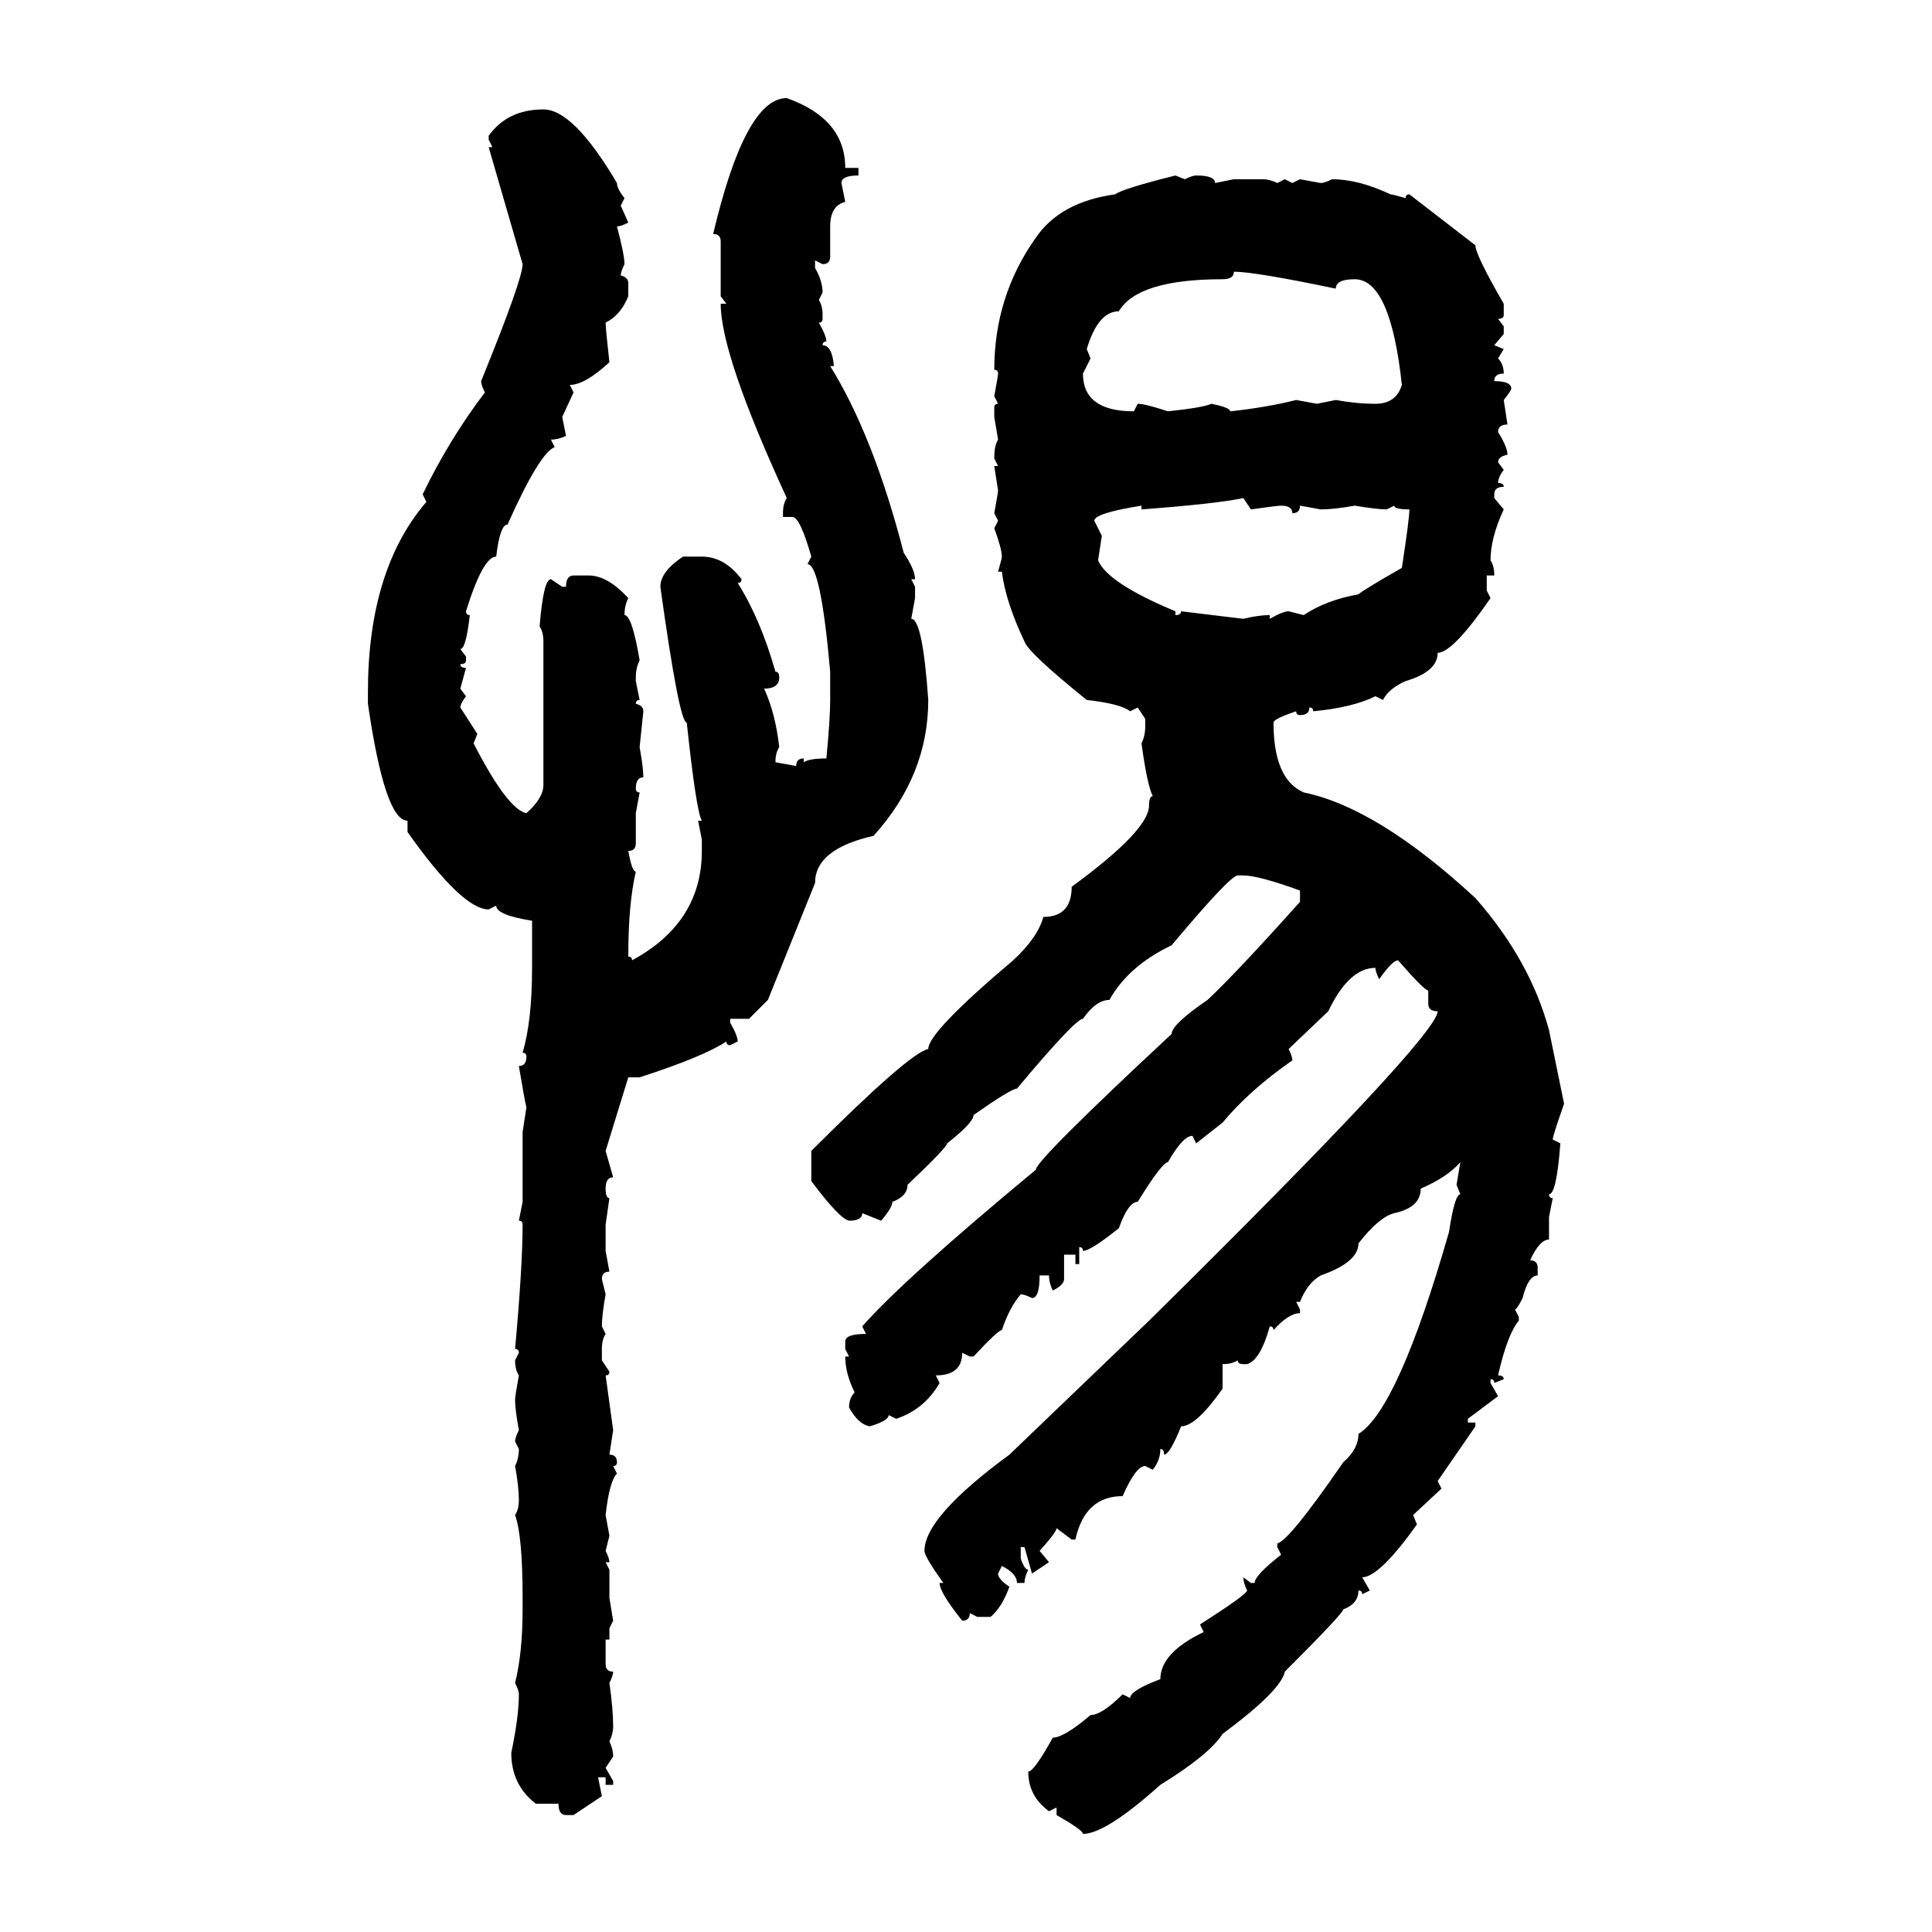 <svg xmlns="http://www.w3.org/2000/svg" xmlns:xlink="http://www.w3.org/1999/xlink" width="300" height="300"><path d="M122.17 15.23L122.17 15.23Q131.25 18.46 131.25 26.07L131.25 26.07L133.30 26.07L133.30 27.25Q130.66 27.25 130.66 28.42L130.66 28.42L131.25 31.35Q128.91 31.93 128.91 35.16L128.91 35.16L128.91 39.84Q128.91 41.02 127.73 41.02L127.73 41.02L126.56 40.43L126.56 41.60Q127.73 43.65 127.73 45.41L127.73 45.41L127.15 46.58Q127.73 47.46 127.73 48.93L127.73 48.93L127.73 49.51Q127.73 50.10 127.15 50.10L127.15 50.10Q128.32 52.15 128.32 53.03L128.32 53.03Q127.73 53.03 127.73 53.61L127.73 53.61Q129.20 53.61 129.49 56.84L129.49 56.84L128.91 56.84Q135.64 67.68 140.33 85.84L140.33 85.84Q142.09 88.48 142.09 89.94L142.09 89.94L141.50 89.94L142.09 91.11L142.09 92.87L141.50 96.09Q143.26 96.09 144.14 108.69L144.14 108.69Q144.14 120.41 135.64 129.79L135.64 129.79Q126.56 131.84 126.56 137.11L126.56 137.11L119.24 155.27L116.31 158.20L113.38 158.20L113.38 158.79Q114.55 160.84 114.55 161.72L114.55 161.72L113.38 162.30Q112.79 162.30 112.79 161.72L112.79 161.72Q109.28 164.06 99.32 167.29L99.32 167.29L97.56 167.29L94.04 178.71L95.21 182.81Q94.04 182.81 94.04 184.57L94.04 184.57Q94.04 186.04 94.63 186.04L94.63 186.04L94.04 190.14L94.04 194.24L94.63 197.46Q93.46 197.46 93.46 198.63L93.46 198.63L94.04 200.98Q93.46 204.20 93.46 205.96L93.46 205.96L94.04 207.13Q93.46 208.01 93.46 209.47L93.46 209.47L93.46 211.23L94.63 212.99Q94.63 213.57 94.04 213.57L94.04 213.57L95.21 222.07L94.63 225.88Q95.80 225.88 95.80 227.05L95.80 227.05Q95.80 227.64 95.21 227.64L95.21 227.64L95.80 228.81Q94.63 229.98 94.04 235.25L94.04 235.25L94.63 238.48L94.04 240.82Q94.63 241.99 94.63 242.58L94.63 242.58L94.04 242.58L94.63 243.75L94.63 248.14L95.21 251.66L94.63 252.83L94.63 254.59L94.04 254.59L94.04 258.40Q94.04 259.57 95.21 259.57L95.21 259.57Q95.21 260.16 94.63 261.33L94.63 261.33Q95.21 265.43 95.21 268.07L95.21 268.07Q95.21 269.24 94.63 270.41L94.63 270.41Q95.21 271.58 95.21 272.75L95.21 272.75L94.04 274.51L95.21 276.56L95.21 277.15L94.04 277.15L94.04 275.98L92.87 275.98L93.46 278.91L89.06 281.84L87.89 281.84Q86.72 281.84 86.72 280.08L86.72 280.08L83.20 280.08Q79.39 277.15 79.39 272.17L79.39 272.17Q80.57 266.60 80.57 263.09L80.57 263.09Q80.57 262.50 79.98 261.33L79.98 261.33Q81.15 256.64 81.15 249.90L81.15 249.90L81.15 248.14Q81.15 238.48 79.98 235.25L79.98 235.25Q80.57 234.38 80.57 232.91L80.57 232.91Q80.57 230.86 79.98 227.64L79.98 227.64Q80.57 226.46 80.57 225L80.57 225L79.98 223.83Q79.98 223.24 80.57 222.07L80.57 222.07Q79.98 218.85 79.98 217.38L79.98 217.38Q79.98 216.80 80.57 213.57L80.57 213.57Q79.98 212.70 79.98 211.23L79.98 211.23L80.57 210.06Q80.57 209.47 79.98 209.47L79.98 209.47Q81.15 196.58 81.15 190.14L81.15 190.14Q81.15 189.55 80.57 189.55L80.57 189.55L81.15 186.62L81.15 175.78L81.74 171.97Q81.45 170.80 80.57 165.53L80.57 165.53Q81.74 165.53 81.74 164.06L81.74 164.06Q81.74 163.48 81.15 163.48L81.15 163.48Q82.62 158.50 82.62 150.29L82.62 150.29L82.62 142.97Q77.05 142.09 77.05 140.63L77.05 140.63L75.88 141.21Q71.78 141.21 63.28 129.20L63.28 129.20L63.28 127.44Q59.77 127.44 57.13 109.28L57.13 109.28L57.13 107.52Q57.13 88.48 66.21 77.93L66.21 77.93L65.63 76.76Q69.73 68.26 75.29 60.94L75.29 60.94Q74.71 59.77 74.71 59.18L74.71 59.18Q81.15 43.36 81.15 41.02L81.15 41.02L75.88 22.85L76.46 22.85L75.88 21.68L75.88 21.09Q78.81 16.99 84.38 16.99L84.38 16.99Q89.06 16.99 95.80 28.42L95.80 28.42Q95.80 29.30 96.97 30.76L96.97 30.76L96.39 31.93L97.56 34.57Q96.39 35.16 95.80 35.16L95.80 35.16Q96.97 39.55 96.97 41.02L96.97 41.02Q96.39 42.19 96.39 42.77L96.39 42.77Q97.56 43.07 97.56 43.95L97.56 43.95L97.56 46.00Q96.39 48.93 94.04 50.10L94.04 50.10Q94.04 50.98 94.63 56.25L94.63 56.25Q90.82 59.77 88.48 59.77L88.48 59.77L89.06 60.94L87.30 64.75L87.89 67.68Q86.72 68.26 85.55 68.26L85.55 68.26L86.13 69.43Q83.79 70.31 78.81 81.45L78.81 81.45Q77.64 81.45 77.05 86.43L77.05 86.43Q75 86.43 72.36 94.92L72.36 94.92Q72.36 95.51 72.95 95.51L72.95 95.51Q72.36 100.78 71.48 100.78L71.48 100.78L72.36 101.95L72.36 102.54Q72.36 103.13 71.48 103.13L71.48 103.13Q71.48 103.71 72.36 103.71L72.36 103.71L71.48 106.93L72.36 108.11Q71.48 109.28 71.48 109.86L71.48 109.86L74.12 113.96L73.54 115.43Q78.81 125.68 81.74 126.27L81.74 126.27Q84.38 123.93 84.38 121.88L84.38 121.88L84.38 99.61Q84.38 98.14 83.79 97.27L83.79 97.27Q84.38 89.94 85.55 89.94L85.55 89.94L87.30 91.11L87.89 91.11Q87.89 89.36 89.06 89.36L89.06 89.36L91.41 89.36Q94.34 89.36 97.56 92.87L97.56 92.87Q96.97 94.04 96.97 95.51L96.97 95.51Q98.14 95.51 99.32 102.54L99.32 102.54Q98.73 103.71 98.73 105.18L98.73 105.18L98.73 105.76L99.32 108.69Q98.73 108.69 98.73 109.28L98.73 109.28Q99.90 109.57 99.90 110.45L99.90 110.45L99.32 116.02Q99.90 119.24 99.90 120.70L99.90 120.70Q98.73 120.70 98.73 122.46L98.73 122.46Q98.73 123.05 99.32 123.05L99.32 123.05L98.73 126.27L98.73 130.96Q98.73 132.13 97.56 132.13L97.56 132.13Q98.14 135.35 98.73 135.35L98.73 135.35Q97.56 140.33 97.56 148.54L97.56 148.54Q98.14 148.54 98.14 149.12L98.14 149.12Q108.98 143.26 108.98 132.13L108.98 132.13L108.98 130.37L108.40 127.44L108.98 127.44Q108.11 125.98 106.64 112.21L106.64 112.21Q105.47 112.21 102.54 91.11L102.54 91.11Q102.54 88.77 106.05 86.43L106.05 86.43L108.98 86.43Q112.50 86.43 115.14 89.94L115.14 89.94Q115.14 90.53 114.55 90.53L114.55 90.53Q118.07 96.09 120.41 104.30L120.41 104.30Q121.00 104.30 121.00 105.18L121.00 105.18Q121.00 106.93 118.65 106.93L118.65 106.93Q120.41 110.74 121.00 116.02L121.00 116.02Q120.41 116.89 120.41 118.36L120.41 118.36L123.63 118.95Q123.63 117.77 124.80 117.77L124.80 117.77L124.80 118.36Q125.68 117.77 128.32 117.77L128.32 117.77Q128.91 111.62 128.91 108.69L128.91 108.69L128.91 104.30Q127.44 87.60 125.39 87.60L125.39 87.60L125.98 86.43Q124.22 80.27 123.05 80.27L123.05 80.27L121.58 80.27L121.58 79.69Q121.58 78.22 122.17 77.34L122.17 77.34Q111.91 55.08 111.91 47.17L111.91 47.17L112.79 47.17L111.91 46.00L111.91 37.50Q111.91 36.33 110.74 36.33L110.74 36.33Q115.72 15.23 122.17 15.23ZM182.52 27.25L182.52 27.25L183.98 27.83Q185.16 27.25 185.74 27.25L185.74 27.25Q188.67 27.25 188.67 28.42L188.67 28.42L191.60 27.83L196.00 27.83Q197.17 27.83 198.34 28.42L198.34 28.42L199.51 27.83L200.68 28.42L201.86 27.83L205.08 28.42Q205.66 28.42 206.84 27.83L206.84 27.83Q210.94 27.83 215.92 30.18L215.92 30.18Q216.21 30.18 218.26 30.76L218.26 30.76Q218.26 30.18 218.85 30.18L218.85 30.18L229.10 38.09Q229.10 39.55 233.50 47.17L233.50 47.17L233.50 48.93Q233.50 49.51 232.62 49.51L232.62 49.51L233.50 50.68L233.50 51.86L232.03 53.61L233.50 54.20L232.62 55.66Q233.50 56.54 233.50 58.01L233.50 58.01Q232.03 58.01 232.03 59.18L232.03 59.18Q234.67 59.18 234.67 60.35L234.67 60.35Q234.67 60.64 233.50 62.11L233.50 62.11L234.08 65.92Q232.62 65.92 232.62 67.09L232.62 67.09Q234.08 69.43 234.08 70.61L234.08 70.61Q232.62 70.90 232.62 71.78L232.62 71.78L233.50 72.95Q232.62 74.12 232.62 75L232.62 75Q233.50 75 233.50 75.59L233.50 75.59Q232.03 75.59 232.03 76.76L232.03 76.76L232.03 77.34L233.50 79.10Q231.45 83.50 231.45 87.01L231.45 87.01Q232.03 87.89 232.03 89.36L232.03 89.36L230.86 89.36L230.86 91.70L231.45 92.87Q225.59 101.37 223.24 101.37L223.24 101.37Q223.24 104.30 218.26 105.76L218.26 105.76Q215.63 106.93 214.75 108.69L214.75 108.69L213.57 108.11Q210.06 109.86 203.91 110.45L203.91 110.45Q203.91 109.86 203.32 109.86L203.32 109.86Q203.32 111.04 201.86 111.04L201.86 111.04Q201.27 111.04 201.27 110.45L201.27 110.45Q197.75 111.62 197.75 112.21L197.75 112.21Q197.75 121.00 202.44 123.05L202.44 123.05Q213.87 125.39 229.10 139.45L229.10 139.45Q237.60 149.12 240.53 159.96L240.53 159.96L242.87 171.39Q241.11 176.37 241.11 176.95L241.11 176.95L242.29 177.54Q241.70 185.45 240.53 185.45L240.53 185.45Q240.53 186.04 241.11 186.04L241.11 186.04L240.53 188.96L240.53 192.48Q239.06 192.48 237.60 195.70L237.60 195.70Q238.77 195.70 238.77 196.88L238.77 196.88L238.77 198.05Q237.30 198.05 236.43 201.56L236.43 201.56Q235.55 203.32 235.25 203.32L235.25 203.32L235.84 204.49L235.84 205.08Q234.08 207.13 232.62 213.57L232.62 213.57Q233.50 213.57 233.50 214.16L233.50 214.16L232.03 214.75Q232.03 214.16 231.45 214.16L231.45 214.16L231.45 214.75L232.62 216.80L227.93 220.31L227.93 220.90L229.10 220.90L229.10 221.48L223.24 229.98L223.83 231.15L219.43 235.25L220.02 236.72Q214.16 244.92 211.52 244.92L211.52 244.92L212.70 246.97L211.52 247.56Q211.52 246.97 210.94 246.97L210.94 246.97Q210.94 249.02 208.59 249.90L208.59 249.90Q208.59 250.49 199.51 259.57L199.51 259.57Q198.93 262.50 189.84 269.24L189.84 269.24Q187.79 272.46 180.18 277.15L180.18 277.15Q171.68 284.77 168.16 284.77L168.16 284.77Q168.16 284.18 164.06 281.84L164.06 281.84L164.06 280.66L162.89 281.25Q159.67 278.91 159.67 275.10L159.67 275.10Q160.55 275.10 163.48 269.82L163.48 269.82Q165.23 269.82 169.34 266.31L169.34 266.31Q171.09 266.31 174.32 263.09L174.32 263.09L175.49 263.67Q175.49 262.50 180.18 260.74L180.18 260.74Q180.18 256.64 186.91 253.42L186.91 253.42L186.33 252.25Q193.65 247.56 193.65 246.97L193.65 246.97Q193.07 245.80 193.07 244.92L193.07 244.92L194.24 245.80L194.82 245.80Q194.82 244.63 198.93 241.41L198.93 241.41L198.34 240.23L198.34 239.65Q200.10 239.36 208.59 227.05L208.59 227.05Q210.94 225 210.94 222.66L210.94 222.66Q217.09 218.85 225 191.31L225 191.31Q225.88 185.45 226.76 185.45L226.76 185.45L226.17 183.98L226.76 180.47Q224.71 182.81 220.61 184.57L220.61 184.57Q220.61 187.50 216.50 188.38L216.50 188.38Q214.16 188.96 210.94 193.07L210.94 193.07Q210.94 196.00 205.08 198.05L205.08 198.05Q203.03 199.22 201.86 202.15L201.86 202.15L201.27 202.15L201.86 203.32L201.86 203.91Q200.10 203.91 197.75 206.54L197.75 206.54Q197.75 205.96 197.17 205.96L197.17 205.96Q195.70 211.23 193.65 211.82L193.65 211.82L193.07 211.82Q192.19 211.82 192.19 211.23L192.19 211.23Q191.31 211.82 189.84 211.82L189.84 211.82L189.84 215.63Q185.74 221.48 183.40 221.48L183.40 221.48Q181.64 225.88 180.76 225.88L180.76 225.88Q180.76 225 180.18 225L180.18 225Q180.18 226.76 179.00 228.22L179.00 228.22L177.83 227.64Q176.37 227.64 174.32 232.32L174.32 232.32Q168.46 232.32 166.99 239.06L166.99 239.06L166.41 239.06L164.06 237.30Q164.06 237.89 161.43 240.82L161.43 240.82L162.89 242.58L160.25 244.34L159.08 240.23L158.50 240.23L158.50 241.99Q159.08 243.75 159.67 243.75L159.67 243.75Q159.08 244.92 159.08 245.80L159.08 245.80L157.91 245.80Q157.91 244.34 155.57 243.16L155.57 243.16L154.98 244.34Q154.98 245.21 156.74 246.39L156.74 246.39Q155.57 249.61 153.81 251.07L153.81 251.07L151.76 251.07L150.59 250.49Q150.59 251.66 149.41 251.66L149.41 251.66Q145.90 247.27 145.90 245.80L145.90 245.80L146.48 245.80Q143.55 241.70 143.55 240.82L143.55 240.82Q143.55 235.55 156.74 225.88L156.74 225.88L178.42 205.08Q223.24 160.84 223.24 157.03L223.24 157.03Q221.78 157.03 221.78 155.86L221.78 155.86L221.78 153.81Q221.19 153.81 217.09 149.12L217.09 149.12Q216.21 149.12 214.16 152.05L214.16 152.05Q213.57 150.88 213.57 150.29L213.57 150.29Q209.47 150.29 206.25 157.03L206.25 157.03L200.10 162.89Q200.68 164.06 200.68 164.65L200.68 164.65Q193.95 169.34 189.84 174.32L189.84 174.32L185.74 177.54L185.16 176.37Q183.69 176.37 181.35 180.47L181.35 180.47Q180.47 180.47 176.66 186.62L176.66 186.62Q175.20 186.62 173.73 190.72L173.73 190.72Q169.34 194.24 168.16 194.24L168.16 194.24Q168.16 193.65 167.58 193.65L167.58 193.65L167.58 196.29L166.99 196.29L166.99 194.82L165.23 194.82L165.23 198.63Q165.23 199.51 163.48 200.39L163.48 200.39Q162.89 199.22 162.89 198.05L162.89 198.05L161.43 198.05Q161.43 201.56 160.25 201.56L160.25 201.56Q159.08 200.98 158.50 200.98L158.50 200.98Q156.74 203.03 155.57 206.54L155.57 206.54Q154.98 206.54 151.17 210.64L151.17 210.64L150.59 210.64L149.41 210.06Q149.41 213.57 145.31 213.57L145.31 213.57L145.90 214.75Q143.55 218.85 139.16 220.31L139.16 220.31L137.99 219.73Q137.99 220.61 135.06 221.48L135.06 221.48Q133.30 221.19 131.84 218.55L131.84 218.55Q131.84 217.09 132.71 216.21L132.71 216.21Q131.25 213.28 131.25 210.64L131.25 210.64L131.84 210.64L131.25 209.47L131.25 208.30Q131.25 207.13 134.47 207.13L134.47 207.13L133.89 205.96Q140.33 198.63 160.84 181.64L160.84 181.64Q160.84 180.18 181.93 160.55L181.93 160.55Q181.93 159.08 187.50 155.27L187.50 155.27Q191.89 151.17 201.86 140.04L201.86 140.04L201.86 138.28Q195.41 135.94 193.07 135.94L193.07 135.94L192.19 135.94Q191.02 135.94 181.93 146.78L181.93 146.78Q175.20 150 172.27 155.27L172.27 155.27Q170.21 155.27 168.16 158.20L168.16 158.20Q166.99 158.20 157.91 169.04L157.91 169.04Q157.03 169.04 151.17 173.14L151.17 173.14Q151.17 174.32 147.07 177.54L147.07 177.54Q147.07 178.13 140.92 183.98L140.92 183.98Q140.92 185.74 138.57 186.62L138.57 186.62Q138.57 187.50 136.82 189.55L136.82 189.55L133.89 188.38Q133.89 189.55 131.84 189.55L131.84 189.55Q130.37 189.26 125.98 183.40L125.98 183.40L125.98 178.71Q141.21 163.48 144.14 162.89L144.14 162.89Q144.14 160.25 157.32 149.12L157.32 149.12Q161.13 145.61 162.01 142.38L162.01 142.38Q166.41 142.38 166.41 137.70L166.41 137.70Q178.42 128.91 178.42 125.10L178.42 125.10Q178.42 123.63 179.00 123.63L179.00 123.63Q178.13 121.88 177.25 115.43L177.25 115.43Q177.83 114.26 177.83 112.79L177.83 112.79L177.83 111.62L176.66 109.86L175.49 110.45Q174.02 109.28 168.75 108.69L168.75 108.69Q159.67 101.37 159.08 99.61L159.08 99.61Q156.15 93.46 155.57 88.77L155.57 88.77L154.98 88.77Q155.57 86.72 155.57 86.43L155.57 86.43Q155.57 85.25 154.39 82.03L154.39 82.03L154.98 80.86L154.39 79.69Q154.98 76.46 154.98 76.17L154.98 76.17L154.39 72.36L154.98 72.36L154.39 71.19Q154.39 69.14 154.98 68.26L154.98 68.26L154.39 64.75L154.39 63.28Q154.39 62.70 154.98 62.70L154.98 62.70L154.39 61.52Q154.98 58.30 154.98 58.01L154.98 58.01Q154.98 57.42 154.39 57.42L154.39 57.42Q154.39 46.00 160.84 36.91L160.84 36.91Q164.65 31.35 173.14 30.18L173.14 30.18Q174.32 29.30 182.52 27.25ZM191.60 42.19L191.60 42.19Q191.60 43.36 189.84 43.36L189.84 43.36Q176.66 43.36 173.73 48.34L173.73 48.34Q170.51 48.34 168.75 54.20L168.75 54.20L169.34 55.66L168.16 58.01Q168.16 63.87 176.07 63.87L176.07 63.87L176.66 62.70Q177.83 62.70 181.35 63.87L181.35 63.87Q186.91 63.28 188.09 62.70L188.09 62.70Q191.02 63.28 191.02 63.87L191.02 63.87Q196.58 63.28 201.27 62.11L201.27 62.11L204.49 62.70L207.42 62.11Q210.64 62.70 213.57 62.70L213.57 62.70Q216.80 62.70 217.68 59.77L217.68 59.77Q215.92 43.36 210.35 43.36L210.35 43.36Q207.42 43.36 207.42 44.82L207.42 44.82Q194.82 42.19 191.60 42.19ZM177.25 79.10L177.25 79.10L177.25 78.52Q169.92 79.69 169.92 80.86L169.92 80.86L171.09 83.20L170.51 87.01Q171.97 90.53 182.52 94.92L182.52 94.92L182.52 95.51Q183.40 95.51 183.40 94.92L183.40 94.92L193.07 96.09Q195.41 95.51 197.17 95.51L197.17 95.51L197.17 96.09Q199.22 94.92 200.10 94.92L200.10 94.92L202.44 95.51Q205.96 93.16 210.94 92.29L210.94 92.29Q211.52 91.70 217.68 88.18L217.68 88.18Q218.85 80.57 218.85 79.10L218.85 79.10Q216.50 79.10 216.50 78.52L216.50 78.52L215.33 79.10Q213.87 79.10 210.35 78.52L210.35 78.52Q207.13 79.10 205.08 79.10L205.08 79.10L201.86 78.52Q201.86 79.69 200.68 79.69L200.68 79.69Q200.68 78.52 198.93 78.52L198.93 78.52Q198.34 78.52 194.24 79.10L194.24 79.10L193.07 77.34Q188.96 78.22 177.25 79.10Z"/></svg>